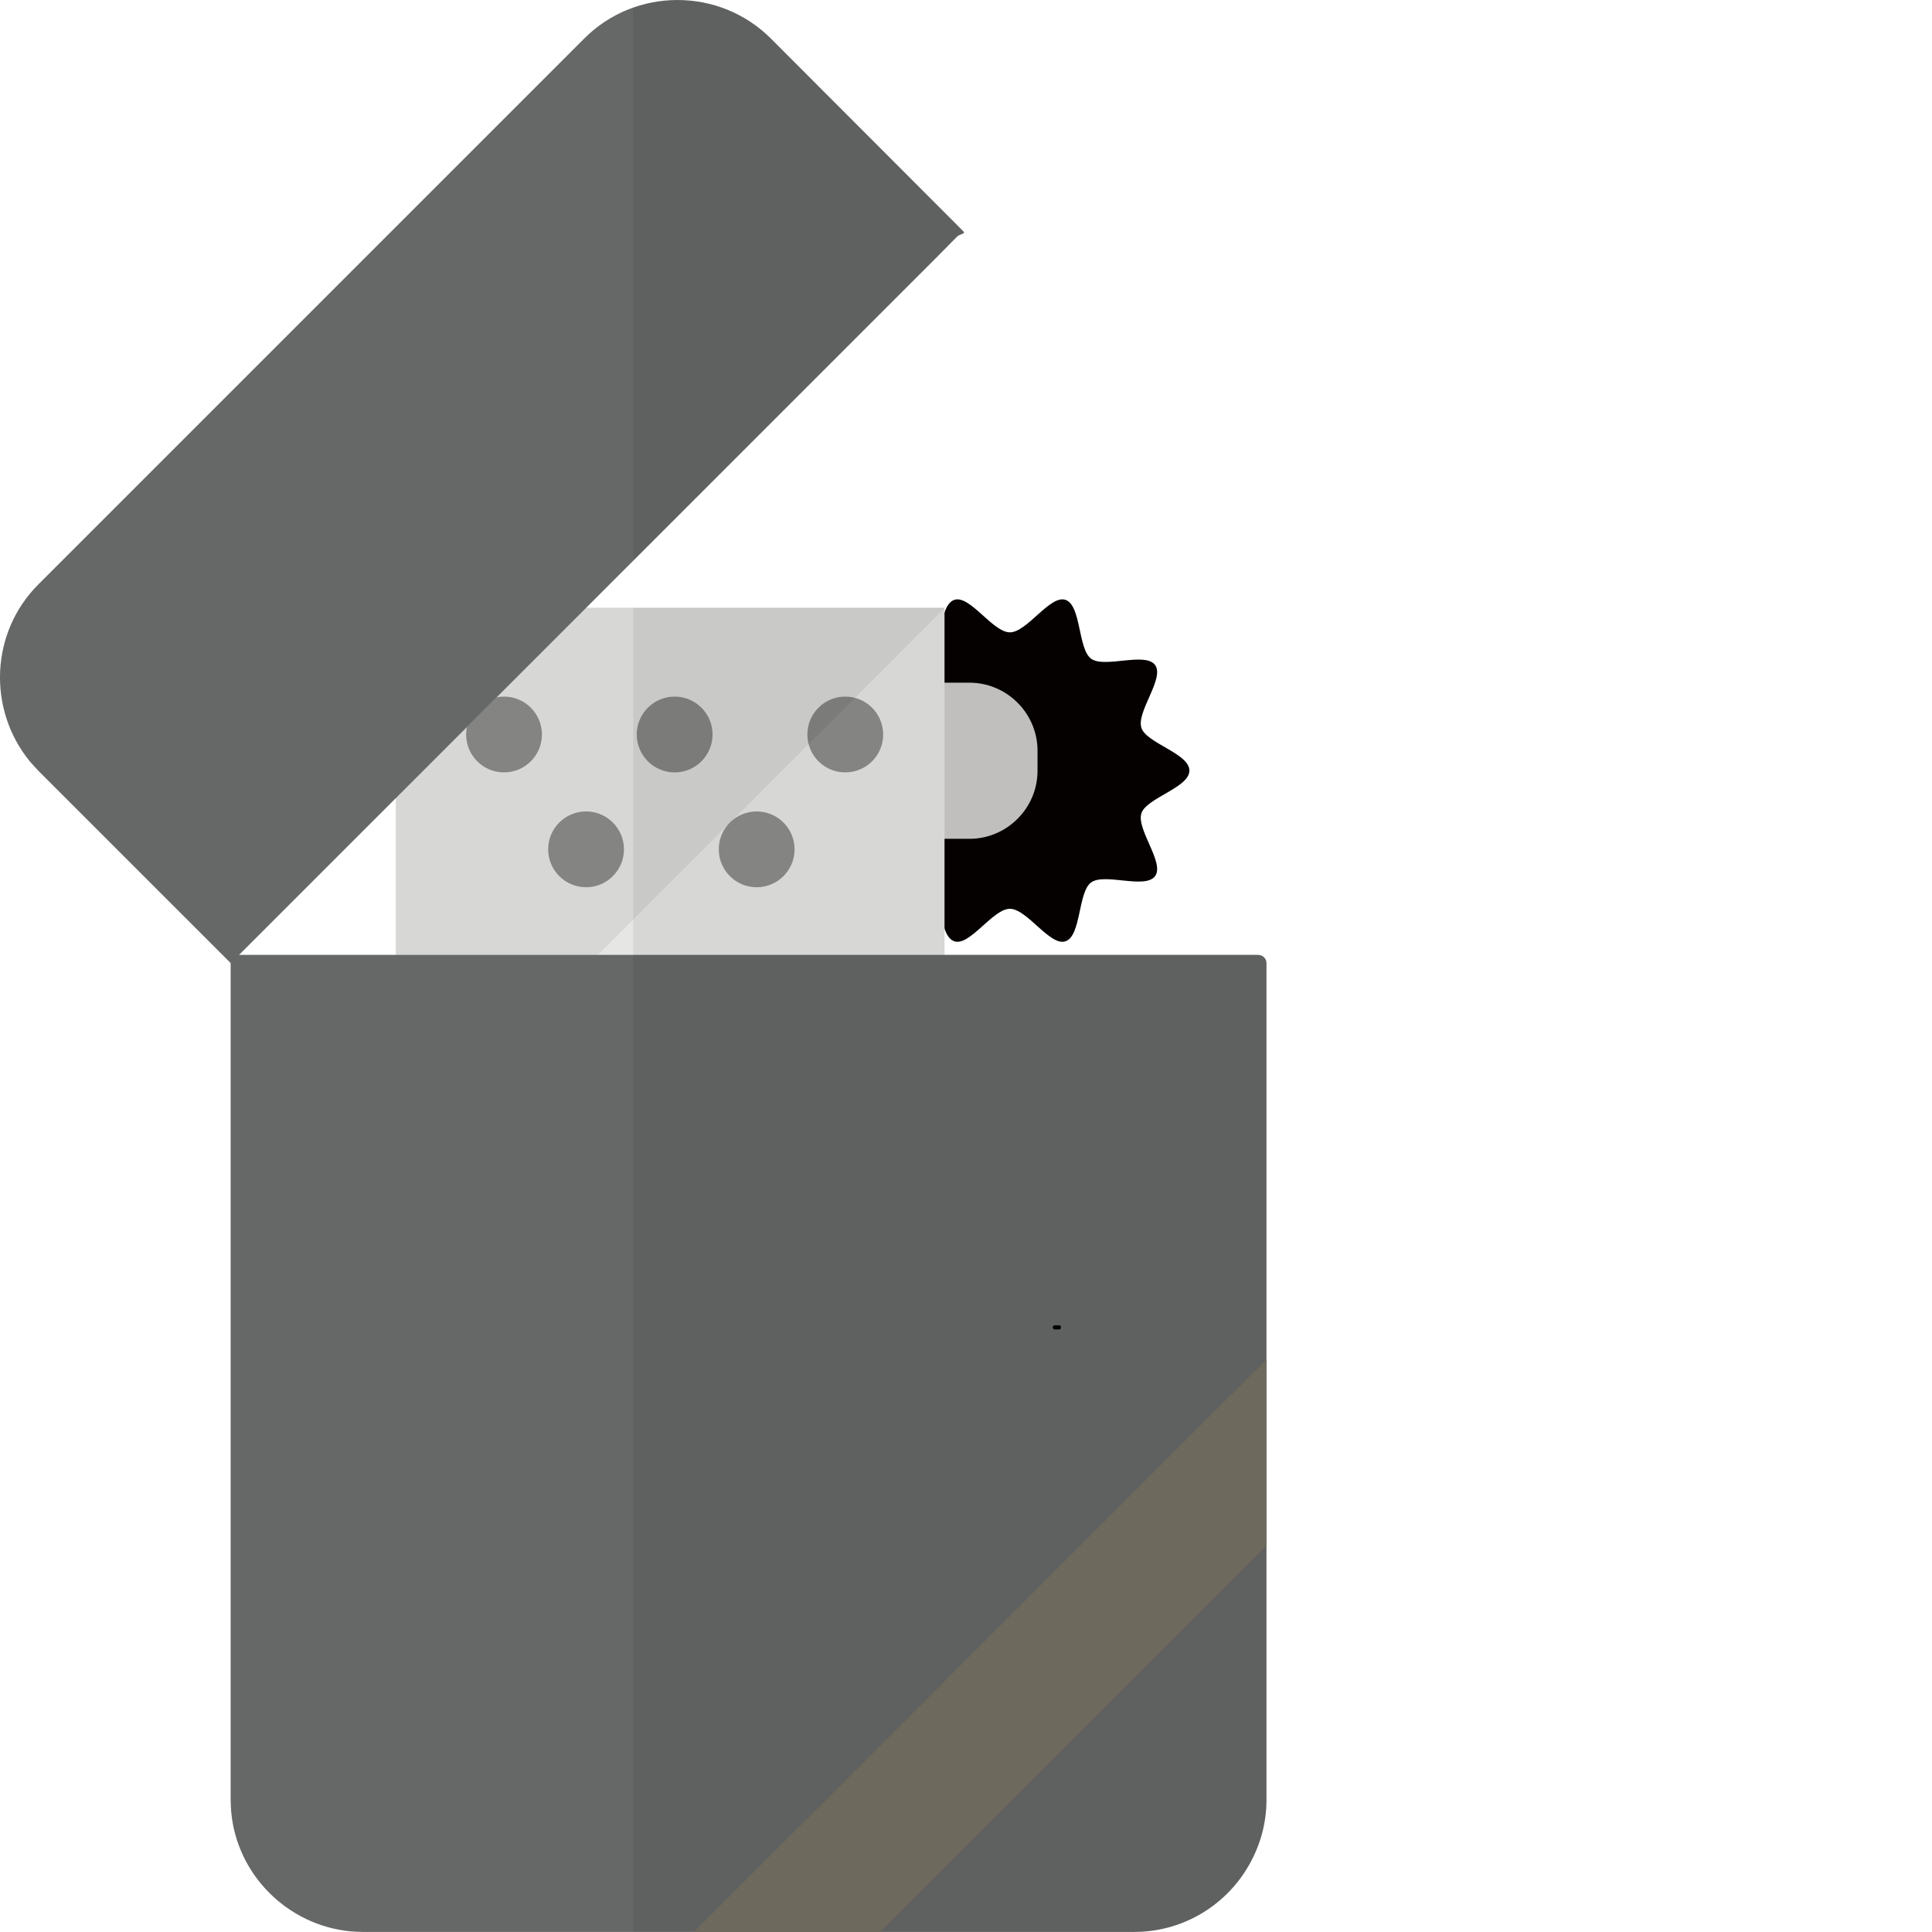 <?xml version="1.0" encoding="iso-8859-1"?>

<!DOCTYPE svg PUBLIC "-//W3C//DTD SVG 1.1//EN" "http://www.w3.org/Graphics/SVG/1.1/DTD/svg11.dtd">
<!-- Uploaded to: SVG Repo, www.svgrepo.com, Generator: SVG Repo Mixer Tools -->
<svg version="1.1" id="_x36_" xmlns="http://www.w3.org/2000/svg" xmlns:xlink="http://www.w3.org/1999/xlink" 
	 viewBox="0 0 512 512"  xml:space="preserve">
<g>
	<polygon style="fill:none;" points="69.081,253.187 108.252,253.187 108.252,214.016 108.251,214.017 	"/>
	<polygon style="fill:none;" points="167.634,166.385 167.634,154.634 155.883,166.385 	"/>
	<g>
		<g>
			<path style="fill:#050101;" d="M315.197,204.21c0,4.541-11.386,7.226-12.717,11.324c-1.379,4.247,6.206,13.104,3.633,16.639
				c-2.598,3.57-13.382-0.921-16.953,1.677c-3.535,2.573-2.58,14.229-6.827,15.608c-4.098,1.331-10.16-8.618-14.701-8.618
				c-4.541,0-10.603,9.948-14.701,8.618c-4.247-1.379-3.292-13.035-6.827-15.608c-3.57-2.598-14.354,1.893-16.953-1.678
				c-2.573-3.535,5.012-12.391,3.633-16.638c-1.331-4.098-12.717-6.783-12.717-11.324c0-4.542,11.386-7.227,12.717-11.324
				c1.379-4.247-6.206-13.104-3.633-16.639c2.598-3.57,13.382,0.921,16.953-1.677c3.535-2.573,2.581-14.229,6.827-15.608
				c4.098-1.331,10.16,8.618,14.701,8.618c4.542,0,10.603-9.948,14.701-8.617c4.247,1.379,3.292,13.035,6.827,15.608
				c3.57,2.598,14.354-1.893,16.953,1.677c2.573,3.535-5.012,12.391-3.633,16.639C303.81,196.983,315.197,199.668,315.197,204.21z"
				/>
			<path style="fill:#CECDCC;" d="M256.915,180.919h-9.841c-9.923,0-18.041,8.118-18.041,18.041v5.294
				c0,9.923,8.118,18.041,18.041,18.041h9.841c9.923,0,18.041-8.118,18.041-18.041v-5.294
				C274.956,189.038,266.838,180.919,256.915,180.919z"/>
			<rect x="104.88" y="161.058" style="fill:#E6E6E5;" width="145.429" height="143.153"/>
			<circle style="fill:#8D8D8C;" cx="133.574" cy="194.65" r="10.043"/>
			<circle style="fill:#8D8D8C;" cx="178.79" cy="194.65" r="10.043"/>
			<circle style="fill:#8D8D8C;" cx="224.005" cy="194.65" r="10.043"/>
			<circle style="fill:#8D8D8C;" cx="155.313" cy="225.084" r="10.043"/>
			<circle style="fill:#8D8D8C;" cx="200.528" cy="225.084" r="10.043"/>
			<polygon style="opacity:0.07;fill:#040000;" points="250.306,161.058 250.306,161.168 158.413,253.066 104.878,253.066 
				104.878,161.058 			"/>
			<path style="fill:#666767;" d="M253.642,62.7l-5.814,5.888l-116.27,116.27h-0.075l-7.751,7.752v0.075l-18.857,18.857
				l-41.515,41.515l-0.671,0.671c-0.82,0.82-0.671,2.385-1.565,1.49l-50.906-50.905c-0.82-0.82-1.565-1.714-2.31-2.534
				c-11.254-13.788-10.509-34.21,2.31-46.955L154.812,10.229c13.565-13.639,35.85-13.639,49.49,0l50.905,50.98
				C256.102,62.029,254.537,61.88,253.642,62.7z"/>
			<path style="fill:#666767;" d="M335.628,255.217v221.809c0,5.962-1.565,11.627-4.248,16.546
				c-5.888,10.956-17.515,18.409-30.782,18.409H96.155c-1.044,0-2.162-0.075-3.205-0.149c-16.696-1.565-30.186-14.981-31.676-31.676
				c-0.075-1.043-0.149-2.087-0.149-3.13V255.217c0-1.192,1.043-2.161,2.236-2.161h270.031
				C334.659,253.056,335.628,254.025,335.628,255.217z"/>
			<path style="fill:#040000;" d="M279.514,351.22h1.155c0.284,0,0.516,0.232,0.516,0.516v0.062c0,0.284-0.232,0.516-0.516,0.516
				h-1.155c-0.284,0-0.516-0.232-0.516-0.516v-0.062C278.999,351.452,279.231,351.22,279.514,351.22z"/>
			<polygon style="fill:#757064;" points="335.611,360.295 335.611,409.653 233.258,512 183.9,512 			"/>
		</g>
		<g style="opacity:0.07;">
			<path style="fill:#040000;" d="M247.829,68.588l5.814-5.888c0.894-0.82,2.459-0.671,1.565-1.491l-50.905-50.98
				c-9.845-9.844-24.165-12.471-36.488-8.105v146.479L247.829,68.588z"/>
			<path style="fill:#040000;" d="M333.392,253.056h-83.083v-7.042c0.596,1.694,1.372,3.037,2.622,3.443
				c4.098,1.331,10.16-8.617,14.701-8.617c4.541,0,10.604,9.948,14.701,8.617c4.247-1.379,3.292-13.035,6.827-15.608
				c3.57-2.598,14.354,1.893,16.953-1.678c2.573-3.535-5.012-12.391-3.633-16.638c1.331-4.098,12.717-6.783,12.717-11.325
				c0-4.541-11.386-7.226-12.717-11.324c-1.379-4.247,6.206-13.103,3.633-16.638c-2.598-3.57-13.382,0.921-16.953-1.677
				c-3.535-2.573-2.58-14.229-6.827-15.608c-4.098-1.331-10.16,8.618-14.701,8.618c-4.541,0-10.603-9.948-14.701-8.618
				c-1.251,0.406-2.026,1.75-2.622,3.444v-1.347h-82.494v350.924h16.104L183.9,512h49.358l0.018-0.018h67.321
				c13.267,0,24.894-7.453,30.782-18.409c2.683-4.919,4.248-10.584,4.248-16.546V255.217
				C335.628,254.025,334.659,253.056,333.392,253.056z"/>
		</g>
	</g>
</g>
</svg>